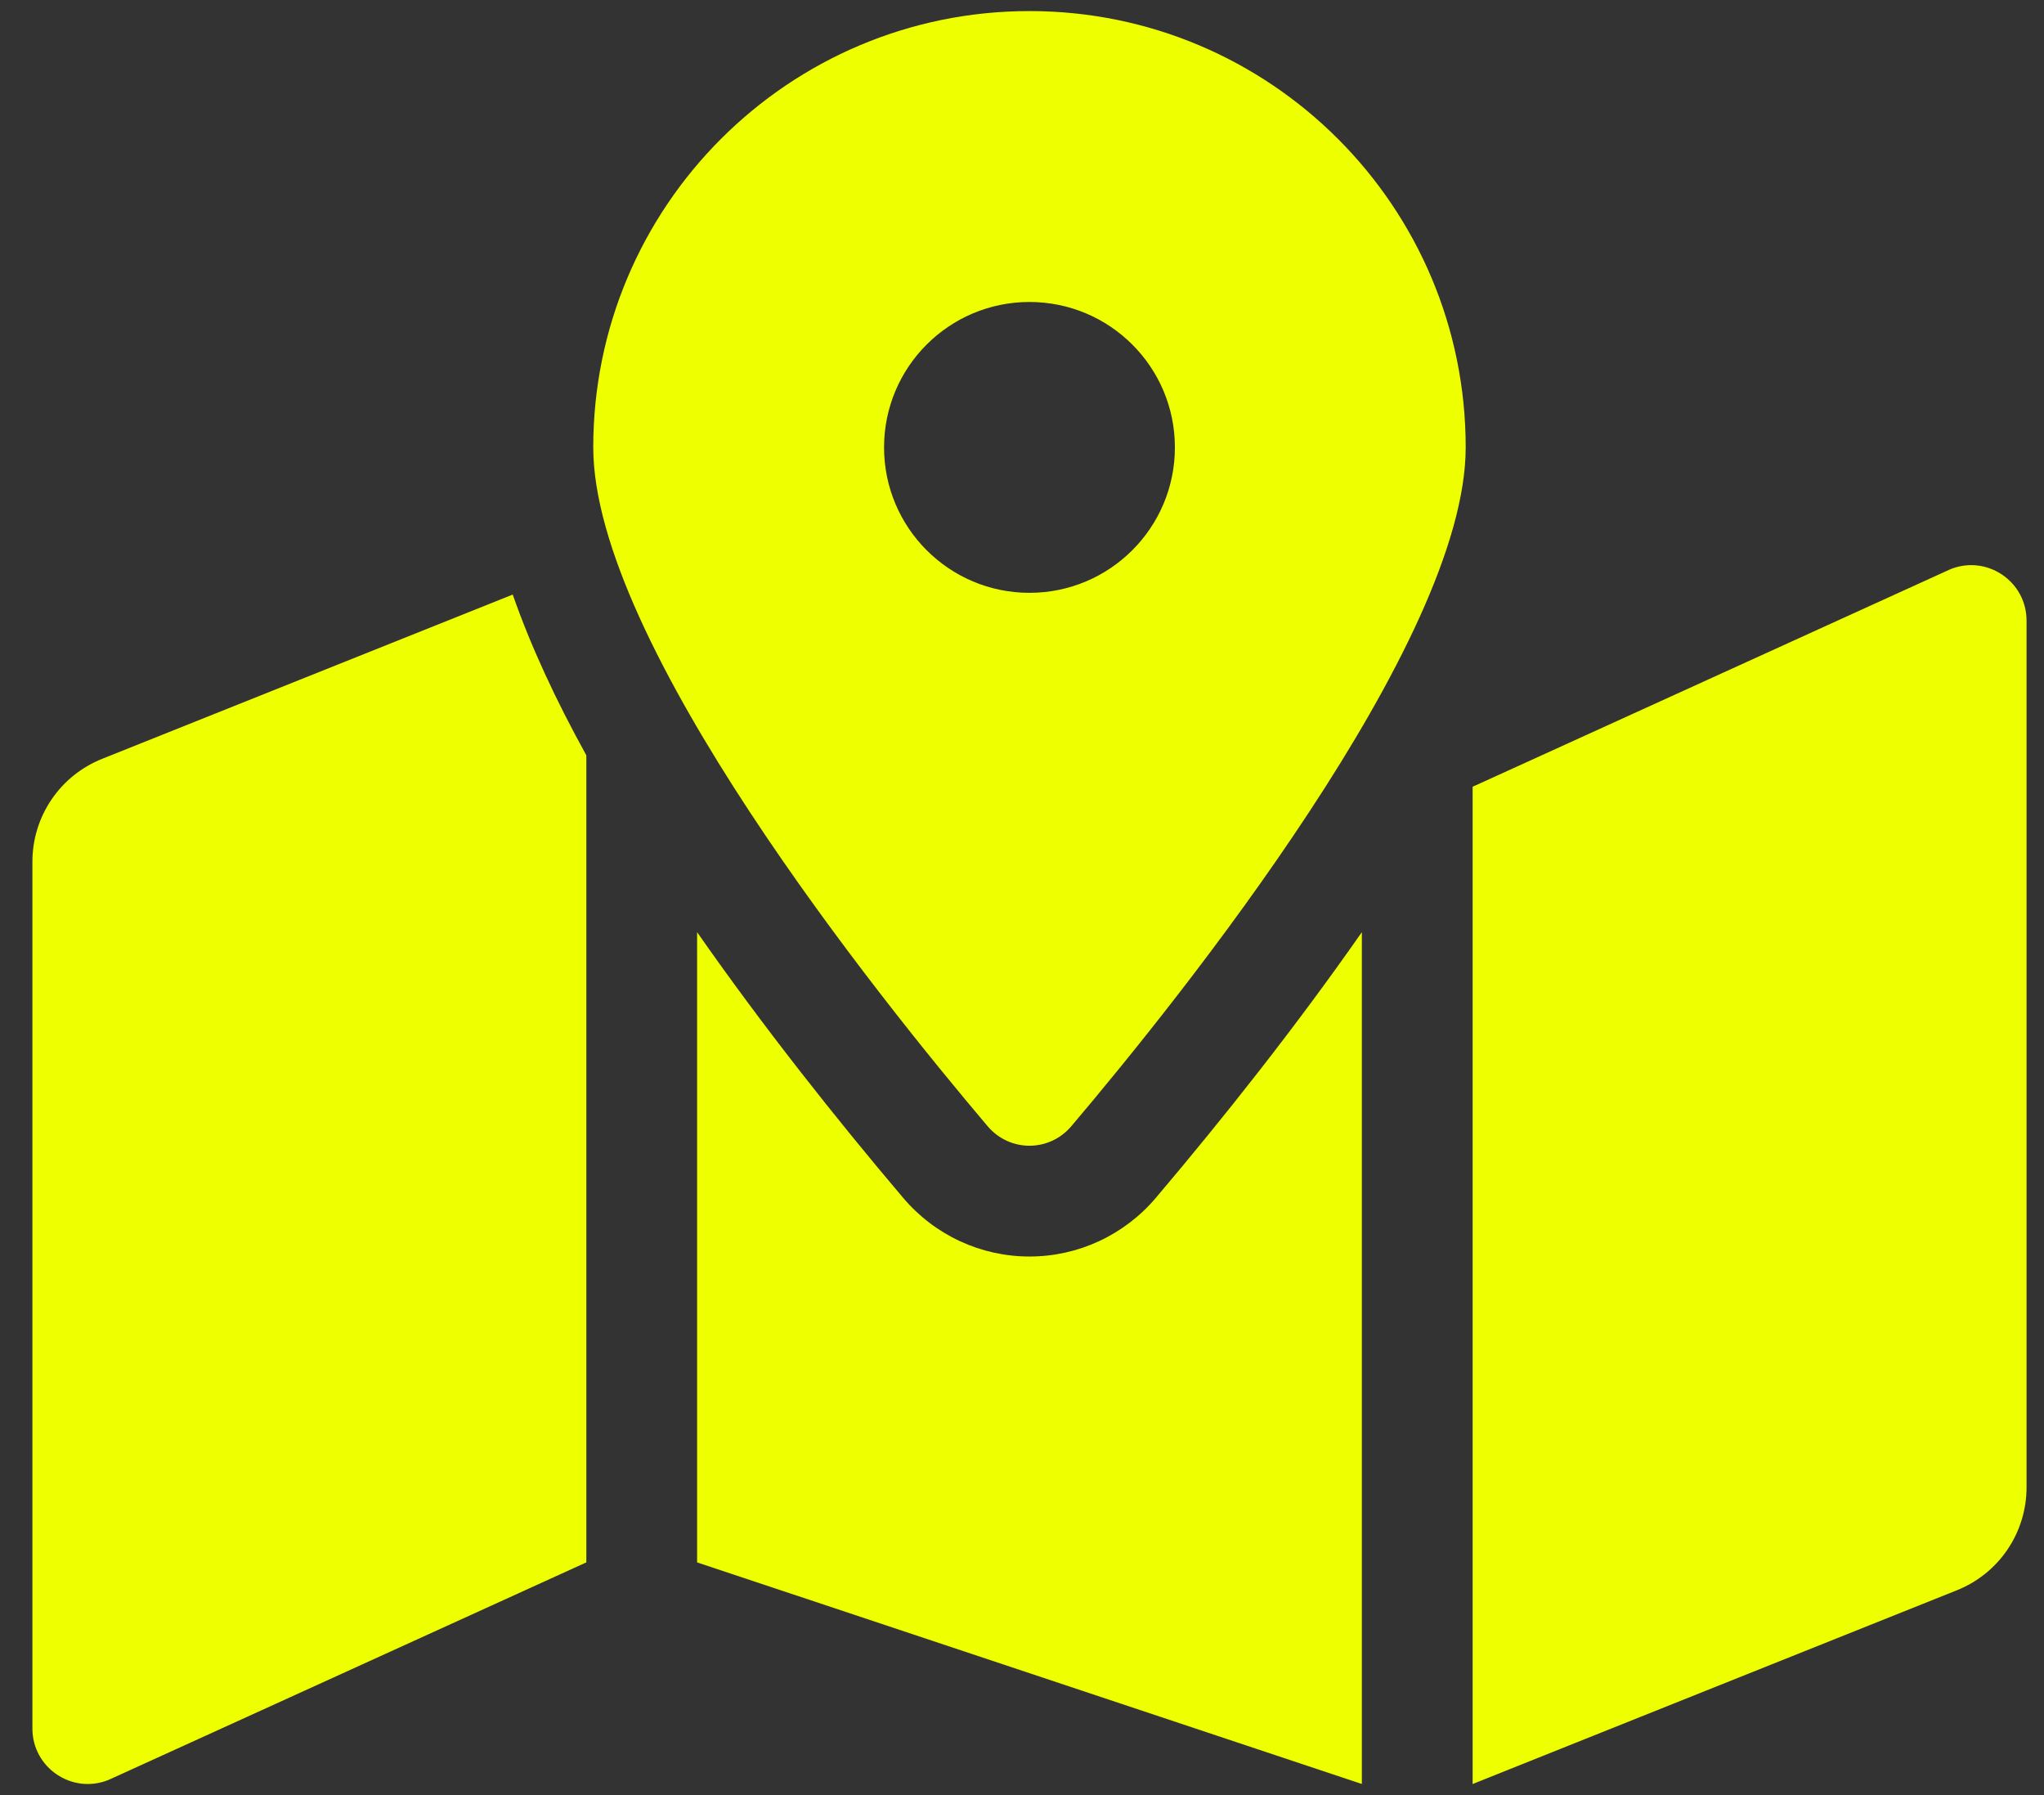 <svg xmlns="http://www.w3.org/2000/svg" width="41" height="36" viewBox="0 0 41 36" fill="none"><rect x="0" y="0" width="41" height="36" fill="#333333" stroke="none"/><path d="M20.65 0.222C15.817 0.222 11.9 4.14 11.9 8.972C11.9 12.879 17.619 20 19.81 22.585C20.253 23.108 21.047 23.108 21.49 22.585C23.681 20 29.4 12.879 29.4 8.972C29.4 4.14 25.483 0.222 20.65 0.222ZM20.65 11.889C19.039 11.889 17.733 10.583 17.733 8.972C17.733 7.361 19.039 6.056 20.65 6.056C22.261 6.056 23.567 7.361 23.567 8.972C23.567 10.583 22.261 11.889 20.65 11.889ZM2.047 15.219C1.635 15.384 1.281 15.668 1.032 16.036C0.783 16.404 0.65 16.838 0.65 17.282L0.65 34.665C0.65 35.451 1.444 35.989 2.174 35.697L11.761 31.333V15.147C11.147 14.037 10.645 12.957 10.285 11.924L2.047 15.219ZM20.65 25.199C19.673 25.199 18.749 24.77 18.115 24.021C16.749 22.41 15.297 20.576 13.983 18.694V31.333L27.317 35.777V18.694C26.003 20.576 24.551 22.411 23.185 24.022C22.551 24.77 21.627 25.199 20.65 25.199ZM39.126 11.414L29.539 15.778V35.778L39.253 31.892C39.665 31.727 40.019 31.443 40.268 31.075C40.517 30.707 40.65 30.273 40.65 29.829V12.446C40.65 11.66 39.856 11.122 39.126 11.414Z" fill="#EEFF00"></path></svg>